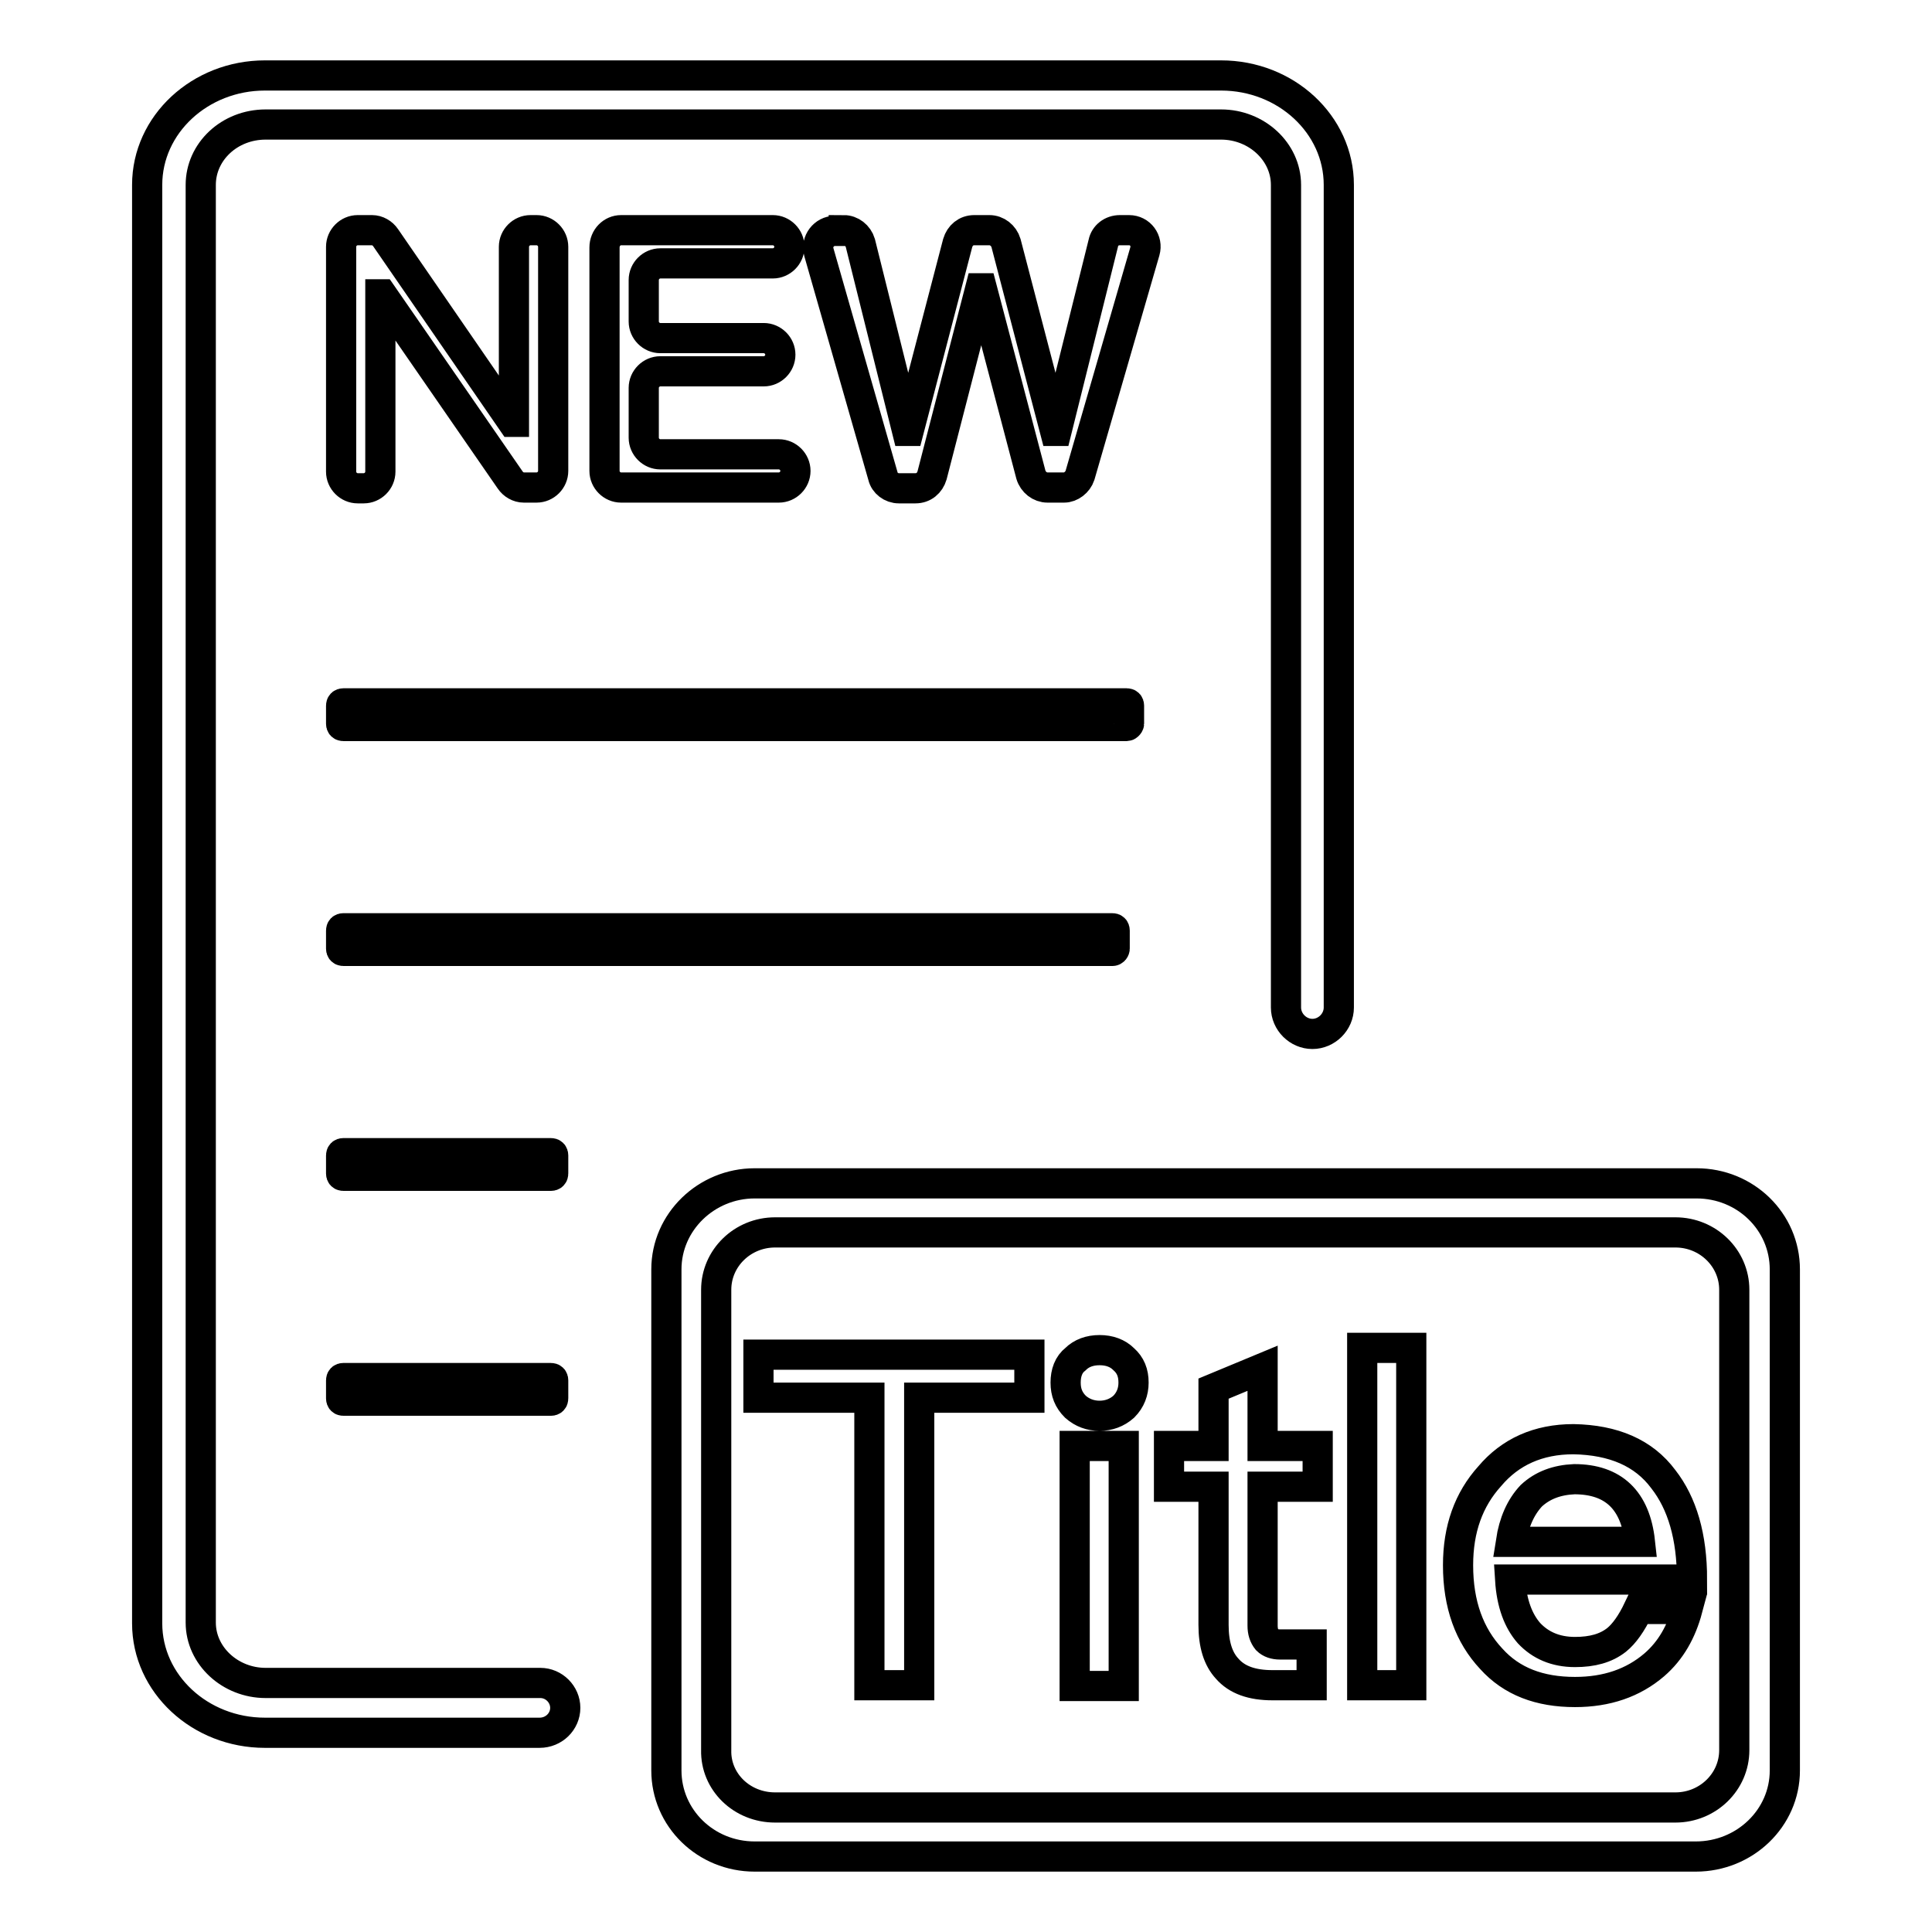 <?xml version="1.0" encoding="utf-8"?>
<!-- Svg Vector Icons : http://www.onlinewebfonts.com/icon -->
<!DOCTYPE svg PUBLIC "-//W3C//DTD SVG 1.1//EN" "http://www.w3.org/Graphics/SVG/1.1/DTD/svg11.dtd">
<svg version="1.1" xmlns="http://www.w3.org/2000/svg" xmlns:xlink="http://www.w3.org/1999/xlink" x="0px" y="0px" viewBox="0 0 256 256" enable-background="new 0 0 256 256" xml:space="preserve">
<g> <path stroke-width="4" fill-opacity="0" stroke="#000000"  d="M47.4,30.5h1.9c0.7,0,1.4,0.4,1.8,1l16.8,24.4h0.2V32.7c0-1.2,1-2.2,2.2-2.2h0.8c1.2,0,2.2,1,2.2,2.2v29.7 c0,1.2-1,2.2-2.2,2.2h-1.7c-0.7,0-1.4-0.4-1.8-1L50.6,39h-0.2v23.5c0,1.2-1,2.2-2.2,2.2h-0.8c-1.2,0-2.2-1-2.2-2.2V32.7 C45.2,31.5,46.2,30.5,47.4,30.5z M82.3,30.5h20.1c1.2,0,2.2,1,2.2,2.2c0,1.2-1,2.2-2.2,2.2H87.5c-1.2,0-2.2,1-2.2,2.2v5.5 c0,1.2,1,2.2,2.2,2.2h13.7c1.2,0,2.2,1,2.2,2.2s-1,2.2-2.2,2.2H87.5c-1.2,0-2.2,1-2.2,2.2V58c0,1.2,1,2.2,2.2,2.2h15.7 c1.2,0,2.2,1,2.2,2.2c0,1.2-1,2.2-2.2,2.2H82.3c-1.2,0-2.2-1-2.2-2.2V32.8C80.1,31.5,81.1,30.5,82.3,30.5z M111.8,30.5 c1,0,1.9,0.7,2.2,1.7l6.2,24.9h0.2l6.5-24.9c0.3-1,1.1-1.7,2.2-1.7h2c1,0,1.9,0.7,2.2,1.7l6.5,24.9h0.2l6.2-24.9 c0.2-1,1.1-1.7,2.2-1.7h1.2c1.5,0,2.5,1.4,2.1,2.8L143.1,63c-0.3,0.9-1.2,1.6-2.1,1.6h-2.2c-1,0-1.9-0.7-2.2-1.7l-6.5-24.7h-0.2 L123.5,63c-0.3,1-1.1,1.7-2.2,1.7h-2.2c-1,0-1.9-0.7-2.1-1.6l-8.5-29.7c-0.4-1.4,0.7-2.8,2.1-2.8H111.8L111.8,30.5z M149.3,96.2 H45.5c-0.2,0-0.3-0.1-0.3-0.3v-2.4c0-0.2,0.1-0.3,0.3-0.3h103.8c0.2,0,0.3,0.1,0.3,0.3v2.4C149.6,96,149.4,96.2,149.3,96.2z  M147.4,126H45.5c-0.2,0-0.3-0.1-0.3-0.3v-2.4c0-0.2,0.1-0.3,0.3-0.3h101.9c0.2,0,0.3,0.1,0.3,0.3v2.4 C147.7,125.8,147.6,126,147.4,126z M73,155.8H45.5c-0.2,0-0.3-0.1-0.3-0.3v-2.4c0-0.2,0.1-0.3,0.3-0.3H73c0.2,0,0.3,0.1,0.3,0.3 v2.4C73.3,155.7,73.2,155.8,73,155.8z M73,185.6H45.5c-0.2,0-0.3-0.1-0.3-0.3v-2.4c0-0.2,0.1-0.3,0.3-0.3H73c0.2,0,0.3,0.1,0.3,0.3 v2.4C73.3,185.5,73.2,185.6,73,185.6z M74.9,226.3c0-1.8-1.5-3.3-3.3-3.3H35.2c-4.7,0-8.6-3.6-8.6-8V24.5c0-4.4,3.8-8,8.6-8h126.6 c4.7,0,8.6,3.6,8.6,8v109c0,1.9,1.6,3.5,3.5,3.5c1.9,0,3.5-1.6,3.5-3.5v-109c0-8-7-14.5-15.6-14.5H35.1c-8.6,0-15.6,6.5-15.6,14.5 v190.6c0,8,7,14.5,15.6,14.5h36.4C73.4,229.6,74.9,228.1,74.9,226.3z M224.7,246H100c-6.5,0-11.7-5.1-11.7-11.4v-66.4 c0-6.3,5.3-11.4,11.7-11.4h124.8c6.5,0,11.7,5.1,11.7,11.4v66.4C236.5,240.9,231.2,246,224.7,246z M102.7,239.5H222 c4.3,0,7.8-3.4,7.8-7.6v-61c0-4.2-3.5-7.6-7.8-7.6H102.7c-4.3,0-7.8,3.4-7.8,7.6v61C94.8,236.1,98.3,239.5,102.7,239.5L102.7,239.5 z M100.5,179.5h35.9v5.7h-14.6v38.1h-6.6v-38.1h-14.7L100.5,179.5L100.5,179.5z M148.9,180.1c0.9,0.8,1.3,1.8,1.3,3.1 c0,1.2-0.4,2.3-1.3,3.2c-0.9,0.8-2,1.2-3.2,1.2c-1.2,0-2.3-0.4-3.2-1.2c-0.9-0.9-1.3-1.9-1.3-3.2c0-1.3,0.4-2.4,1.3-3.1 c0.8-0.8,1.9-1.2,3.2-1.2C147,178.9,148.1,179.3,148.9,180.1L148.9,180.1z M142.4,191.6h6.5v31.8h-6.5V191.6z M167.3,191.6h7.3v5.4 h-7.3v18.4c0,0.8,0.2,1.4,0.6,1.9c0.4,0.4,1,0.6,1.7,0.6h4.2v5.4h-5.2c-2.7,0-4.7-0.7-6-2.2c-1.2-1.3-1.8-3.2-1.8-5.8V197h-5.9 v-5.4h5.9V184l6.5-2.7L167.3,191.6L167.3,191.6z M180.5,178.6h6.5v44.7h-6.5V178.6z M220.4,196c2.5,3.2,3.8,7.6,3.8,13.3h-24.1 c0.2,3.2,1.1,5.5,2.5,7.1c1.5,1.6,3.5,2.5,6.1,2.5c2.3,0,4.1-0.5,5.5-1.6c1-0.8,2-2.2,2.9-4.1h6.5c-0.8,3-2.2,5.5-4.4,7.4 c-2.8,2.4-6.3,3.6-10.5,3.6c-4.7,0-8.4-1.4-11.1-4.4c-2.9-3.1-4.4-7.2-4.4-12.4c0-4.8,1.4-8.7,4.2-11.8c2.7-3.2,6.4-4.9,11.1-4.9 C213.8,190.8,217.8,192.5,220.4,196z M202.9,198.2c-1.4,1.5-2.3,3.5-2.7,6.1h17.1c-0.6-5.5-3.5-8.3-8.7-8.3 C206.3,196.1,204.4,196.8,202.9,198.2L202.9,198.2z"/></g>
</svg>